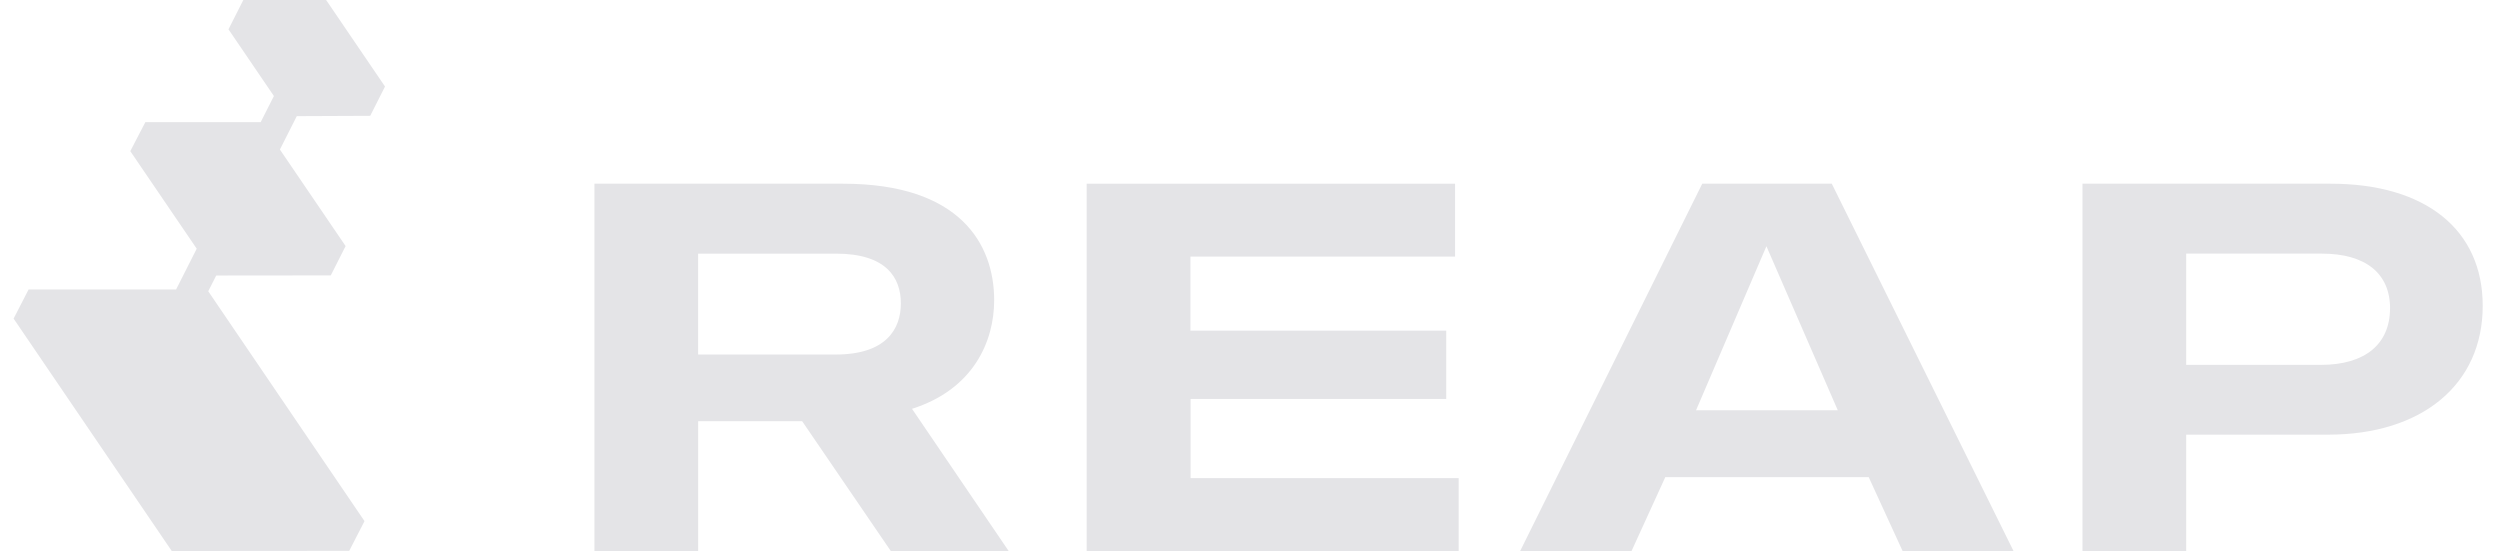 <svg width="127" height="28" viewBox="0 0 127 28" fill="none" xmlns="http://www.w3.org/2000/svg">
<path d="M40.749 21.396H35.466V27.991H30.197V9.332H42.827C48.778 9.332 50.504 12.408 50.504 15.251C50.504 17.333 49.459 19.773 46.33 20.768L51.246 28H45.258L40.749 21.396ZM35.465 18.01H42.452C45.008 18.01 45.764 16.722 45.764 15.41C45.764 14.098 45.009 12.885 42.477 12.885H35.465V18.01Z" fill="#E4E4E7"/>
<path d="M74.1 24.288V27.991H55.203V9.332H73.917V13.035H60.474V16.797H73.469V20.267H60.482V24.288H74.101H74.1Z" fill="#E4E4E7"/>
<path d="M94.929 24.238H84.597L82.879 28H77.22L86.474 9.332H93.054L102.291 28H96.656L94.93 24.238H94.929ZM86.157 20.843H93.36L89.734 12.509L86.158 20.843H86.157Z" fill="#E4E4E7"/>
<path d="M126.122 15.535C126.122 19.531 123.042 22.081 118.262 22.081H111.059V28H105.79V9.332H118.395C123.224 9.332 126.122 11.672 126.122 15.535ZM121.416 15.668C121.416 13.879 120.162 12.884 117.947 12.884H111.059V18.535H117.912C120.137 18.535 121.413 17.482 121.413 15.667L121.416 15.668Z" fill="#E4E4E7"/>
<path d="M18.807 5.884C19.15 5.205 19.215 5.074 19.559 4.396L16.567 0H12.361C12.017 0.681 11.951 0.809 11.607 1.489L13.914 4.879L13.244 6.203H7.385C7.036 6.874 6.967 7.008 6.619 7.679L9.993 12.634L8.946 14.705H1.453C1.106 15.379 1.039 15.511 0.691 16.185L8.725 27.991L17.74 27.984C18.094 27.297 18.163 27.161 18.517 26.474L10.579 14.796L10.984 13.996L16.803 13.99C17.147 13.309 17.212 13.182 17.557 12.501L14.219 7.596L15.077 5.9L18.808 5.884H18.807Z" fill="#E4E4E7"/>
</svg>
